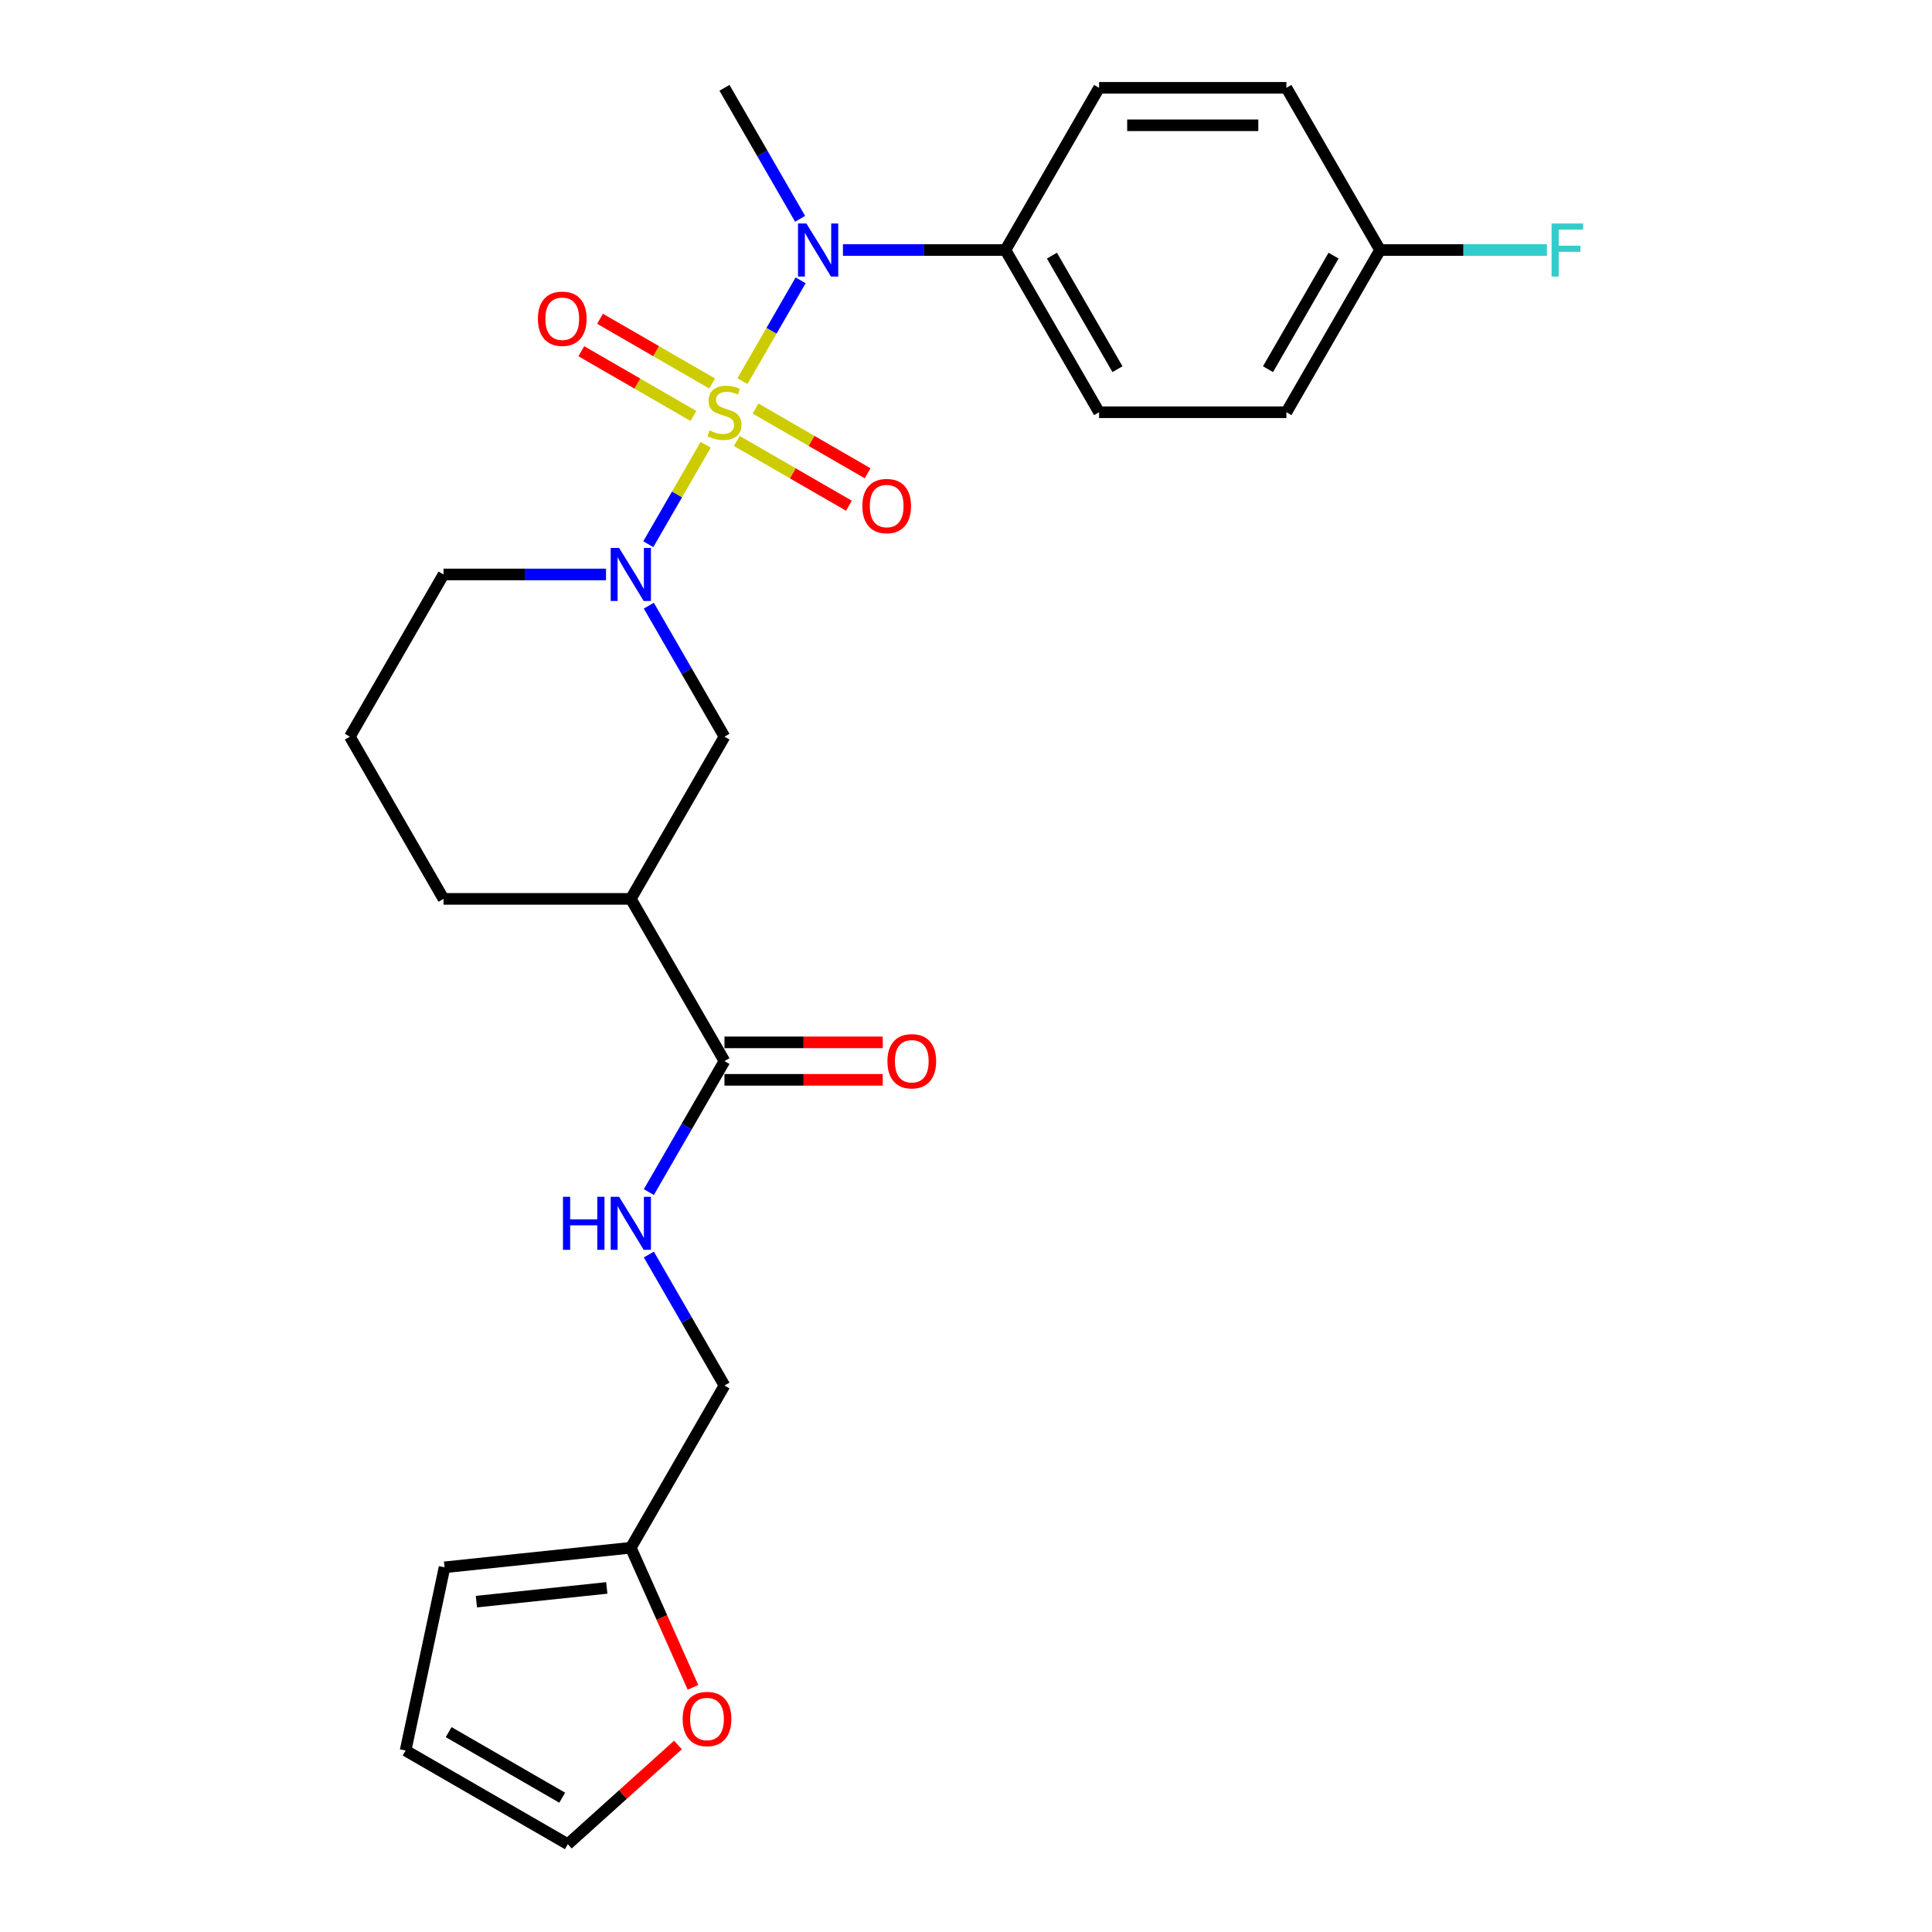 <?xml version='1.0' encoding='iso-8859-1'?>
<svg version='1.1' baseProfile='full'
              xmlns='http://www.w3.org/2000/svg'
                      xmlns:rdkit='http://www.rdkit.org/xml'
                      xmlns:xlink='http://www.w3.org/1999/xlink'
                  xml:space='preserve'
width='1000px' height='1000px' viewBox='0 0 1000 1000'>
<!-- END OF HEADER -->
<rect style='opacity:1.0;fill:#FFFFFF;stroke:none' width='1000' height='1000' x='0' y='0'> </rect>
<path class='bond-0' d='M 365.257,230.227 L 350.406,255.95' style='fill:none;fill-rule:evenodd;stroke:#CCCC00;stroke-width:6px;stroke-linecap:butt;stroke-linejoin:miter;stroke-opacity:1' />
<path class='bond-0' d='M 350.406,255.95 L 335.555,281.673' style='fill:none;fill-rule:evenodd;stroke:#0000FF;stroke-width:6px;stroke-linecap:butt;stroke-linejoin:miter;stroke-opacity:1' />
<path class='bond-1' d='M 384.288,197.264 L 399.346,171.183' style='fill:none;fill-rule:evenodd;stroke:#CCCC00;stroke-width:6px;stroke-linecap:butt;stroke-linejoin:miter;stroke-opacity:1' />
<path class='bond-1' d='M 399.346,171.183 L 414.403,145.102' style='fill:none;fill-rule:evenodd;stroke:#0000FF;stroke-width:6px;stroke-linecap:butt;stroke-linejoin:miter;stroke-opacity:1' />
<path class='bond-5' d='M 381.365,228.255 L 410.38,245.007' style='fill:none;fill-rule:evenodd;stroke:#CCCC00;stroke-width:6px;stroke-linecap:butt;stroke-linejoin:miter;stroke-opacity:1' />
<path class='bond-5' d='M 410.38,245.007 L 439.396,261.759' style='fill:none;fill-rule:evenodd;stroke:#FF0000;stroke-width:6px;stroke-linecap:butt;stroke-linejoin:miter;stroke-opacity:1' />
<path class='bond-5' d='M 391.06,211.463 L 420.075,228.215' style='fill:none;fill-rule:evenodd;stroke:#CCCC00;stroke-width:6px;stroke-linecap:butt;stroke-linejoin:miter;stroke-opacity:1' />
<path class='bond-5' d='M 420.075,228.215 L 449.091,244.967' style='fill:none;fill-rule:evenodd;stroke:#FF0000;stroke-width:6px;stroke-linecap:butt;stroke-linejoin:miter;stroke-opacity:1' />
<path class='bond-6' d='M 368.606,198.499 L 339.59,181.747' style='fill:none;fill-rule:evenodd;stroke:#CCCC00;stroke-width:6px;stroke-linecap:butt;stroke-linejoin:miter;stroke-opacity:1' />
<path class='bond-6' d='M 339.59,181.747 L 310.575,164.995' style='fill:none;fill-rule:evenodd;stroke:#FF0000;stroke-width:6px;stroke-linecap:butt;stroke-linejoin:miter;stroke-opacity:1' />
<path class='bond-6' d='M 358.911,215.291 L 329.895,198.539' style='fill:none;fill-rule:evenodd;stroke:#CCCC00;stroke-width:6px;stroke-linecap:butt;stroke-linejoin:miter;stroke-opacity:1' />
<path class='bond-6' d='M 329.895,198.539 L 300.88,181.787' style='fill:none;fill-rule:evenodd;stroke:#FF0000;stroke-width:6px;stroke-linecap:butt;stroke-linejoin:miter;stroke-opacity:1' />
<path class='bond-4' d='M 335.836,313.49 L 355.41,347.395' style='fill:none;fill-rule:evenodd;stroke:#0000FF;stroke-width:6px;stroke-linecap:butt;stroke-linejoin:miter;stroke-opacity:1' />
<path class='bond-4' d='M 355.41,347.395 L 374.985,381.299' style='fill:none;fill-rule:evenodd;stroke:#000000;stroke-width:6px;stroke-linecap:butt;stroke-linejoin:miter;stroke-opacity:1' />
<path class='bond-18' d='M 313.674,297.338 L 271.617,297.338' style='fill:none;fill-rule:evenodd;stroke:#0000FF;stroke-width:6px;stroke-linecap:butt;stroke-linejoin:miter;stroke-opacity:1' />
<path class='bond-18' d='M 271.617,297.338 L 229.56,297.338' style='fill:none;fill-rule:evenodd;stroke:#000000;stroke-width:6px;stroke-linecap:butt;stroke-linejoin:miter;stroke-opacity:1' />
<path class='bond-8' d='M 436.296,129.416 L 478.353,129.416' style='fill:none;fill-rule:evenodd;stroke:#0000FF;stroke-width:6px;stroke-linecap:butt;stroke-linejoin:miter;stroke-opacity:1' />
<path class='bond-8' d='M 478.353,129.416 L 520.41,129.416' style='fill:none;fill-rule:evenodd;stroke:#000000;stroke-width:6px;stroke-linecap:butt;stroke-linejoin:miter;stroke-opacity:1' />
<path class='bond-24' d='M 414.135,113.264 L 394.56,79.359' style='fill:none;fill-rule:evenodd;stroke:#0000FF;stroke-width:6px;stroke-linecap:butt;stroke-linejoin:miter;stroke-opacity:1' />
<path class='bond-24' d='M 394.56,79.359 L 374.985,45.455' style='fill:none;fill-rule:evenodd;stroke:#000000;stroke-width:6px;stroke-linecap:butt;stroke-linejoin:miter;stroke-opacity:1' />
<path class='bond-2' d='M 326.51,465.26 L 374.985,381.299' style='fill:none;fill-rule:evenodd;stroke:#000000;stroke-width:6px;stroke-linecap:butt;stroke-linejoin:miter;stroke-opacity:1' />
<path class='bond-3' d='M 326.51,465.26 L 374.985,549.222' style='fill:none;fill-rule:evenodd;stroke:#000000;stroke-width:6px;stroke-linecap:butt;stroke-linejoin:miter;stroke-opacity:1' />
<path class='bond-27' d='M 326.51,465.26 L 229.56,465.26' style='fill:none;fill-rule:evenodd;stroke:#000000;stroke-width:6px;stroke-linecap:butt;stroke-linejoin:miter;stroke-opacity:1' />
<path class='bond-7' d='M 374.985,549.222 L 355.41,583.126' style='fill:none;fill-rule:evenodd;stroke:#000000;stroke-width:6px;stroke-linecap:butt;stroke-linejoin:miter;stroke-opacity:1' />
<path class='bond-7' d='M 355.41,583.126 L 335.836,617.031' style='fill:none;fill-rule:evenodd;stroke:#0000FF;stroke-width:6px;stroke-linecap:butt;stroke-linejoin:miter;stroke-opacity:1' />
<path class='bond-11' d='M 374.985,558.917 L 415.947,558.917' style='fill:none;fill-rule:evenodd;stroke:#000000;stroke-width:6px;stroke-linecap:butt;stroke-linejoin:miter;stroke-opacity:1' />
<path class='bond-11' d='M 415.947,558.917 L 456.908,558.917' style='fill:none;fill-rule:evenodd;stroke:#FF0000;stroke-width:6px;stroke-linecap:butt;stroke-linejoin:miter;stroke-opacity:1' />
<path class='bond-11' d='M 374.985,539.527 L 415.947,539.527' style='fill:none;fill-rule:evenodd;stroke:#000000;stroke-width:6px;stroke-linecap:butt;stroke-linejoin:miter;stroke-opacity:1' />
<path class='bond-11' d='M 415.947,539.527 L 456.908,539.527' style='fill:none;fill-rule:evenodd;stroke:#FF0000;stroke-width:6px;stroke-linecap:butt;stroke-linejoin:miter;stroke-opacity:1' />
<path class='bond-15' d='M 335.836,649.335 L 355.41,683.239' style='fill:none;fill-rule:evenodd;stroke:#0000FF;stroke-width:6px;stroke-linecap:butt;stroke-linejoin:miter;stroke-opacity:1' />
<path class='bond-15' d='M 355.41,683.239 L 374.985,717.144' style='fill:none;fill-rule:evenodd;stroke:#000000;stroke-width:6px;stroke-linecap:butt;stroke-linejoin:miter;stroke-opacity:1' />
<path class='bond-16' d='M 520.41,129.416 L 568.885,213.377' style='fill:none;fill-rule:evenodd;stroke:#000000;stroke-width:6px;stroke-linecap:butt;stroke-linejoin:miter;stroke-opacity:1' />
<path class='bond-16' d='M 544.474,132.315 L 578.406,191.088' style='fill:none;fill-rule:evenodd;stroke:#000000;stroke-width:6px;stroke-linecap:butt;stroke-linejoin:miter;stroke-opacity:1' />
<path class='bond-17' d='M 520.41,129.416 L 568.885,45.455' style='fill:none;fill-rule:evenodd;stroke:#000000;stroke-width:6px;stroke-linecap:butt;stroke-linejoin:miter;stroke-opacity:1' />
<path class='bond-9' d='M 326.51,801.105 L 374.985,717.144' style='fill:none;fill-rule:evenodd;stroke:#000000;stroke-width:6px;stroke-linecap:butt;stroke-linejoin:miter;stroke-opacity:1' />
<path class='bond-10' d='M 326.51,801.105 L 342.597,837.236' style='fill:none;fill-rule:evenodd;stroke:#000000;stroke-width:6px;stroke-linecap:butt;stroke-linejoin:miter;stroke-opacity:1' />
<path class='bond-10' d='M 342.597,837.236 L 358.683,873.366' style='fill:none;fill-rule:evenodd;stroke:#FF0000;stroke-width:6px;stroke-linecap:butt;stroke-linejoin:miter;stroke-opacity:1' />
<path class='bond-12' d='M 326.51,801.105 L 230.091,811.239' style='fill:none;fill-rule:evenodd;stroke:#000000;stroke-width:6px;stroke-linecap:butt;stroke-linejoin:miter;stroke-opacity:1' />
<path class='bond-12' d='M 314.074,821.909 L 246.581,829.003' style='fill:none;fill-rule:evenodd;stroke:#000000;stroke-width:6px;stroke-linecap:butt;stroke-linejoin:miter;stroke-opacity:1' />
<path class='bond-13' d='M 350.916,903.204 L 322.406,928.875' style='fill:none;fill-rule:evenodd;stroke:#FF0000;stroke-width:6px;stroke-linecap:butt;stroke-linejoin:miter;stroke-opacity:1' />
<path class='bond-13' d='M 322.406,928.875 L 293.895,954.545' style='fill:none;fill-rule:evenodd;stroke:#000000;stroke-width:6px;stroke-linecap:butt;stroke-linejoin:miter;stroke-opacity:1' />
<path class='bond-14' d='M 230.091,811.239 L 209.934,906.07' style='fill:none;fill-rule:evenodd;stroke:#000000;stroke-width:6px;stroke-linecap:butt;stroke-linejoin:miter;stroke-opacity:1' />
<path class='bond-28' d='M 293.895,954.545 L 209.934,906.07' style='fill:none;fill-rule:evenodd;stroke:#000000;stroke-width:6px;stroke-linecap:butt;stroke-linejoin:miter;stroke-opacity:1' />
<path class='bond-28' d='M 290.996,930.482 L 232.223,896.549' style='fill:none;fill-rule:evenodd;stroke:#000000;stroke-width:6px;stroke-linecap:butt;stroke-linejoin:miter;stroke-opacity:1' />
<path class='bond-21' d='M 568.885,213.377 L 665.835,213.377' style='fill:none;fill-rule:evenodd;stroke:#000000;stroke-width:6px;stroke-linecap:butt;stroke-linejoin:miter;stroke-opacity:1' />
<path class='bond-20' d='M 568.885,45.455 L 665.835,45.455' style='fill:none;fill-rule:evenodd;stroke:#000000;stroke-width:6px;stroke-linecap:butt;stroke-linejoin:miter;stroke-opacity:1' />
<path class='bond-20' d='M 583.428,64.844 L 651.293,64.844' style='fill:none;fill-rule:evenodd;stroke:#000000;stroke-width:6px;stroke-linecap:butt;stroke-linejoin:miter;stroke-opacity:1' />
<path class='bond-25' d='M 229.56,297.338 L 181.085,381.299' style='fill:none;fill-rule:evenodd;stroke:#000000;stroke-width:6px;stroke-linecap:butt;stroke-linejoin:miter;stroke-opacity:1' />
<path class='bond-19' d='M 714.31,129.416 L 665.835,45.455' style='fill:none;fill-rule:evenodd;stroke:#000000;stroke-width:6px;stroke-linecap:butt;stroke-linejoin:miter;stroke-opacity:1' />
<path class='bond-22' d='M 714.31,129.416 L 757.492,129.416' style='fill:none;fill-rule:evenodd;stroke:#000000;stroke-width:6px;stroke-linecap:butt;stroke-linejoin:miter;stroke-opacity:1' />
<path class='bond-22' d='M 757.492,129.416 L 800.673,129.416' style='fill:none;fill-rule:evenodd;stroke:#33CCCC;stroke-width:6px;stroke-linecap:butt;stroke-linejoin:miter;stroke-opacity:1' />
<path class='bond-26' d='M 714.31,129.416 L 665.835,213.377' style='fill:none;fill-rule:evenodd;stroke:#000000;stroke-width:6px;stroke-linecap:butt;stroke-linejoin:miter;stroke-opacity:1' />
<path class='bond-26' d='M 690.247,132.315 L 656.314,191.088' style='fill:none;fill-rule:evenodd;stroke:#000000;stroke-width:6px;stroke-linecap:butt;stroke-linejoin:miter;stroke-opacity:1' />
<path class='bond-23' d='M 229.56,465.26 L 181.085,381.299' style='fill:none;fill-rule:evenodd;stroke:#000000;stroke-width:6px;stroke-linecap:butt;stroke-linejoin:miter;stroke-opacity:1' />
<path  class='atom-0' d='M 367.229 222.8
Q 367.539 222.917, 368.819 223.46
Q 370.099 224.003, 371.495 224.352
Q 372.93 224.662, 374.326 224.662
Q 376.924 224.662, 378.437 223.421
Q 379.949 222.141, 379.949 219.931
Q 379.949 218.418, 379.173 217.488
Q 378.437 216.557, 377.273 216.053
Q 376.11 215.549, 374.171 214.967
Q 371.728 214.23, 370.254 213.532
Q 368.819 212.834, 367.772 211.36
Q 366.764 209.887, 366.764 207.405
Q 366.764 203.953, 369.091 201.82
Q 371.456 199.688, 376.11 199.688
Q 379.29 199.688, 382.896 201.2
L 382.004 204.186
Q 378.708 202.829, 376.226 202.829
Q 373.55 202.829, 372.077 203.953
Q 370.603 205.039, 370.642 206.939
Q 370.642 208.413, 371.379 209.305
Q 372.154 210.197, 373.24 210.701
Q 374.365 211.205, 376.226 211.787
Q 378.708 212.562, 380.182 213.338
Q 381.655 214.114, 382.702 215.704
Q 383.788 217.255, 383.788 219.931
Q 383.788 223.731, 381.229 225.786
Q 378.708 227.803, 374.481 227.803
Q 372.038 227.803, 370.177 227.26
Q 368.354 226.756, 366.182 225.864
L 367.229 222.8
' fill='#CCCC00'/>
<path  class='atom-1' d='M 320.441 283.61
L 329.438 298.152
Q 330.33 299.587, 331.765 302.186
Q 333.2 304.784, 333.277 304.939
L 333.277 283.61
L 336.923 283.61
L 336.923 311.066
L 333.161 311.066
L 323.505 295.166
Q 322.38 293.305, 321.178 291.172
Q 320.015 289.039, 319.666 288.38
L 319.666 311.066
L 316.098 311.066
L 316.098 283.61
L 320.441 283.61
' fill='#0000FF'/>
<path  class='atom-2' d='M 417.391 115.688
L 426.388 130.23
Q 427.28 131.665, 428.715 134.263
Q 430.15 136.861, 430.227 137.017
L 430.227 115.688
L 433.873 115.688
L 433.873 143.144
L 430.111 143.144
L 420.455 127.244
Q 419.33 125.383, 418.128 123.25
Q 416.965 121.117, 416.616 120.458
L 416.616 143.144
L 413.048 143.144
L 413.048 115.688
L 417.391 115.688
' fill='#0000FF'/>
<path  class='atom-6' d='M 446.343 261.929
Q 446.343 255.337, 449.6 251.653
Q 452.858 247.969, 458.946 247.969
Q 465.035 247.969, 468.292 251.653
Q 471.55 255.337, 471.55 261.929
Q 471.55 268.6, 468.254 272.4
Q 464.957 276.162, 458.946 276.162
Q 452.897 276.162, 449.6 272.4
Q 446.343 268.638, 446.343 261.929
M 458.946 273.059
Q 463.135 273.059, 465.384 270.267
Q 467.672 267.436, 467.672 261.929
Q 467.672 256.539, 465.384 253.824
Q 463.135 251.071, 458.946 251.071
Q 454.758 251.071, 452.47 253.786
Q 450.221 256.5, 450.221 261.929
Q 450.221 267.475, 452.47 270.267
Q 454.758 273.059, 458.946 273.059
' fill='#FF0000'/>
<path  class='atom-7' d='M 278.421 164.979
Q 278.421 158.387, 281.678 154.703
Q 284.936 151.019, 291.024 151.019
Q 297.113 151.019, 300.37 154.703
Q 303.628 158.387, 303.628 164.979
Q 303.628 171.65, 300.331 175.45
Q 297.035 179.212, 291.024 179.212
Q 284.974 179.212, 281.678 175.45
Q 278.421 171.688, 278.421 164.979
M 291.024 176.109
Q 295.212 176.109, 297.462 173.317
Q 299.75 170.486, 299.75 164.979
Q 299.75 159.589, 297.462 156.874
Q 295.212 154.121, 291.024 154.121
Q 286.836 154.121, 284.548 156.836
Q 282.299 159.55, 282.299 164.979
Q 282.299 170.525, 284.548 173.317
Q 286.836 176.109, 291.024 176.109
' fill='#FF0000'/>
<path  class='atom-8' d='M 291.395 619.455
L 295.118 619.455
L 295.118 631.127
L 309.156 631.127
L 309.156 619.455
L 312.879 619.455
L 312.879 646.911
L 309.156 646.911
L 309.156 634.23
L 295.118 634.23
L 295.118 646.911
L 291.395 646.911
L 291.395 619.455
' fill='#0000FF'/>
<path  class='atom-8' d='M 320.441 619.455
L 329.438 633.997
Q 330.33 635.432, 331.765 638.03
Q 333.2 640.628, 333.277 640.784
L 333.277 619.455
L 336.923 619.455
L 336.923 646.911
L 333.161 646.911
L 323.505 631.011
Q 322.38 629.15, 321.178 627.017
Q 320.015 624.884, 319.666 624.225
L 319.666 646.911
L 316.098 646.911
L 316.098 619.455
L 320.441 619.455
' fill='#0000FF'/>
<path  class='atom-11' d='M 353.34 889.751
Q 353.34 883.158, 356.597 879.474
Q 359.855 875.79, 365.943 875.79
Q 372.032 875.79, 375.289 879.474
Q 378.547 883.158, 378.547 889.751
Q 378.547 896.421, 375.251 900.221
Q 371.954 903.983, 365.943 903.983
Q 359.894 903.983, 356.597 900.221
Q 353.34 896.46, 353.34 889.751
M 365.943 900.881
Q 370.132 900.881, 372.381 898.089
Q 374.669 895.258, 374.669 889.751
Q 374.669 884.36, 372.381 881.646
Q 370.132 878.892, 365.943 878.892
Q 361.755 878.892, 359.467 881.607
Q 357.218 884.322, 357.218 889.751
Q 357.218 895.296, 359.467 898.089
Q 361.755 900.881, 365.943 900.881
' fill='#FF0000'/>
<path  class='atom-12' d='M 459.332 549.299
Q 459.332 542.706, 462.589 539.022
Q 465.847 535.338, 471.935 535.338
Q 478.024 535.338, 481.281 539.022
Q 484.539 542.706, 484.539 549.299
Q 484.539 555.969, 481.242 559.77
Q 477.946 563.531, 471.935 563.531
Q 465.886 563.531, 462.589 559.77
Q 459.332 556.008, 459.332 549.299
M 471.935 560.429
Q 476.123 560.429, 478.373 557.637
Q 480.661 554.806, 480.661 549.299
Q 480.661 543.909, 478.373 541.194
Q 476.123 538.441, 471.935 538.441
Q 467.747 538.441, 465.459 541.155
Q 463.21 543.87, 463.21 549.299
Q 463.21 554.845, 465.459 557.637
Q 467.747 560.429, 471.935 560.429
' fill='#FF0000'/>
<path  class='atom-23' d='M 803.097 115.688
L 819.423 115.688
L 819.423 118.829
L 806.781 118.829
L 806.781 127.166
L 818.027 127.166
L 818.027 130.346
L 806.781 130.346
L 806.781 143.144
L 803.097 143.144
L 803.097 115.688
' fill='#33CCCC'/>
</svg>
